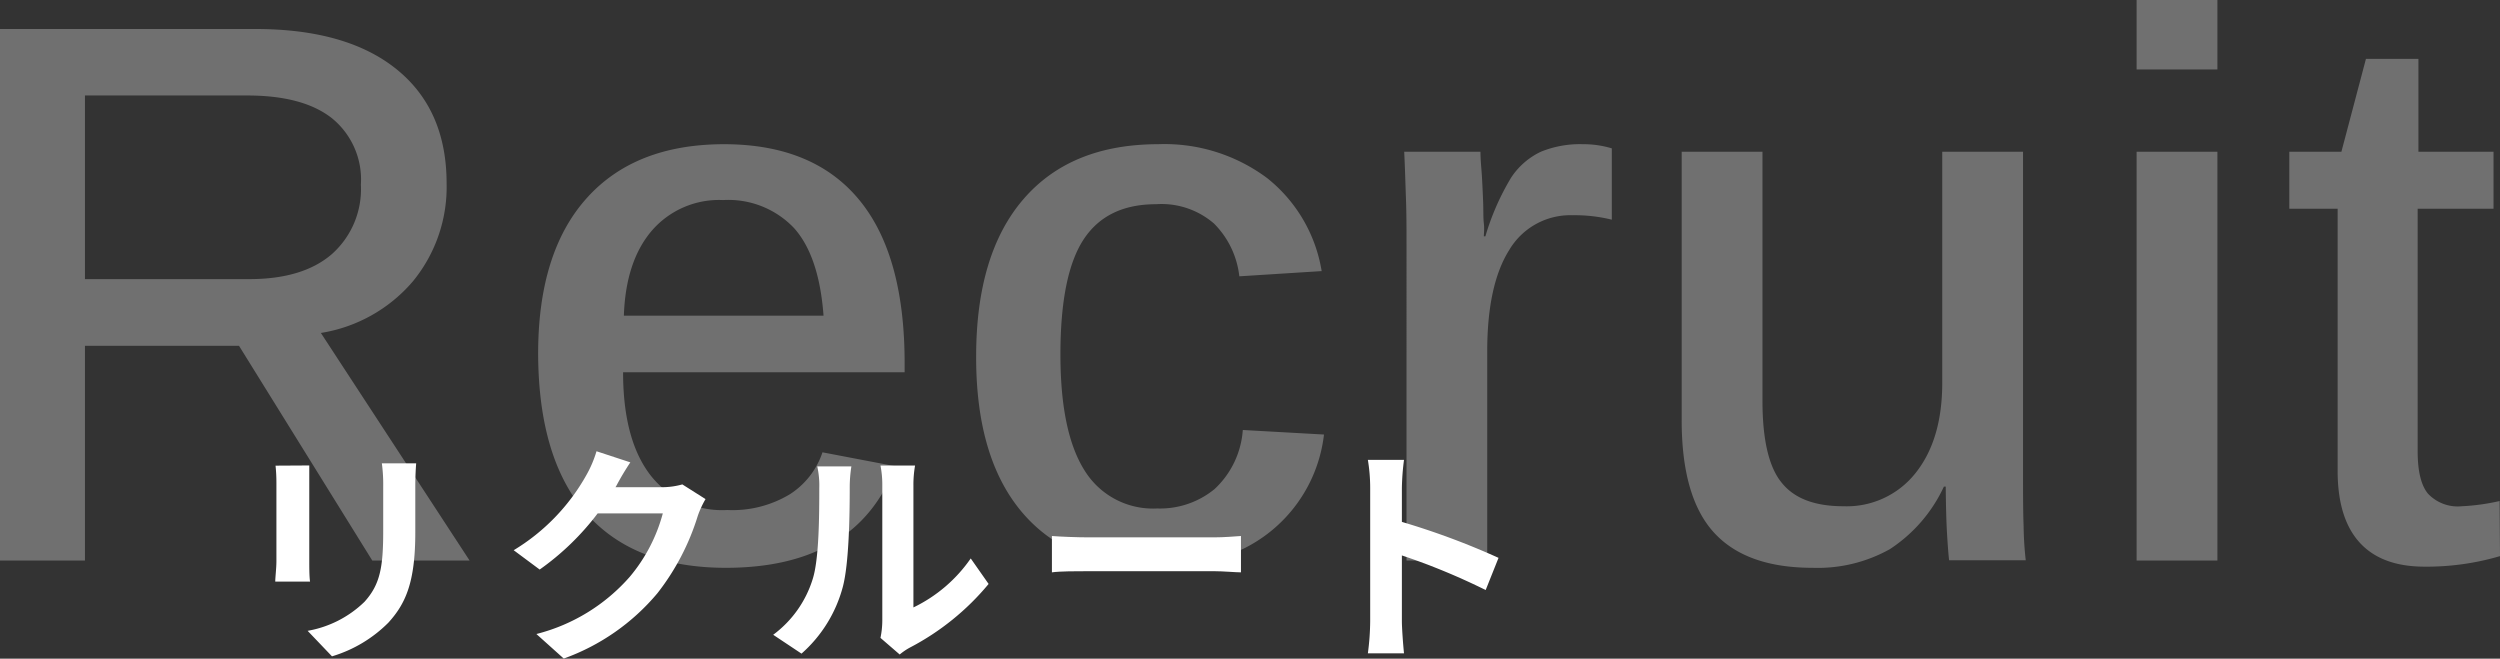 <svg xmlns="http://www.w3.org/2000/svg" viewBox="0 0 258.67 68.15"><rect x="0" y="0" width="258.67" height="68.15" fill="#333333" stroke="none"/><defs><style>.cls-1{opacity:0.3;}.cls-2{fill:#fff;}</style></defs><g id="Layer_2" data-name="Layer 2"><g id="design"><g id="_2" data-name="2"><g class="cls-1"><path class="cls-2" d="M8.79,35.78V58H0v-55H26.41q9.48,0,14.64,4.18t5.16,11.8A15.38,15.38,0,0,1,42.73,29.1a15.78,15.78,0,0,1-9.53,5.35L48.59,58H38.52L24.73,35.78ZM37.34,19.1a8.17,8.17,0,0,0-3-6.87q-3-2.36-8.81-2.35H8.79v19h17c3.7,0,6.54-.86,8.54-2.58A9,9,0,0,0,37.34,19.1Z"/><path class="cls-2" d="M64.47,38.52q0,6.91,2.78,10.58a9.39,9.39,0,0,0,8,3.67,11.48,11.48,0,0,0,6.49-1.64A8.24,8.24,0,0,0,85.1,46.8l7.54,1.44q-4,10.51-17.54,10.51-9.46,0-14.42-5.61t-5-16.54q0-10.47,5-16.07t14.22-5.61q9.25,0,14,5.76t4.7,17.13v.71Zm20.74-5.86q-.46-6.18-3.06-9.07a9.37,9.37,0,0,0-7.33-2.89,9.19,9.19,0,0,0-7.38,3.17q-2.7,3.16-2.89,8.79Z"/><path class="cls-2" d="M119.84,58.75q-9.14,0-14-5.64T101,36.88q0-10.59,4.89-16.27t13.94-5.69a17.75,17.75,0,0,1,11.27,3.5,15.46,15.46,0,0,1,5.65,9.63l-8.52.54a9.15,9.15,0,0,0-2.62-5.46,8.29,8.29,0,0,0-6-2q-5.11,0-7.5,3.66t-2.39,11.89q0,8.05,2.5,12a8.31,8.31,0,0,0,7.5,3.93,8.9,8.9,0,0,0,5.94-2,9.22,9.22,0,0,0,2.93-6.12l8.4.47A15.1,15.1,0,0,1,128.18,57,19.28,19.28,0,0,1,119.84,58.75Z"/><path class="cls-2" d="M153.88,36.37V58h-8.35V25.59c0-1.77,0-3.47-.06-5.08s-.1-3.22-.18-4.81h7.89c0,.89.11,1.79.16,2.7s.09,1.77.12,2.58,0,1.51.07,2.13,0,1.06,0,1.34h.16a25.85,25.85,0,0,1,2.65-6.05,7.54,7.54,0,0,1,3.09-2.7,10.69,10.69,0,0,1,4.34-.78,10.16,10.16,0,0,1,3,.43v7.38a15.92,15.92,0,0,0-4.06-.46,7.34,7.34,0,0,0-6.56,3.61Q153.88,29.49,153.88,36.37Z"/><path class="cls-2" d="M201.13,50.35a15.51,15.51,0,0,1-5.59,6.47,15.27,15.27,0,0,1-8,1.93q-6.89,0-10.22-3.67T174,43.44V15.7h8.36V41.48q0,6.06,2,8.48c1.3,1.62,3.43,2.42,6.37,2.42a9.07,9.07,0,0,0,7.48-3.45q2.76-3.47,2.75-9.36V15.7h8.36V48.79c0,2.24,0,4.13.06,5.66a35.1,35.1,0,0,0,.22,3.52h-7.93c-.08-.7-.15-1.65-.22-2.85s-.11-2.79-.13-4.77Z"/><path class="cls-2" d="M229.43,0V7.19h-8.36V0Zm0,15.7V58h-8.36V15.7Z"/><path class="cls-2" d="M258.67,57.54a26.73,26.73,0,0,1-7.82,1.09c-2.94,0-5.17-.82-6.69-2.48s-2.29-4.13-2.29-7.44V21.6h-5V15.7h5.39l2.54-9.61h5.43V15.7H258v5.9h-7.85V46.68c0,2.06.35,3.52,1.06,4.39a4.23,4.23,0,0,0,3.51,1.31,22,22,0,0,0,3.91-.54Z"/></g><path class="cls-2" d="M32,48.16C32,48.69,32,49.22,32,50V58.1c0,.6,0,1.53.08,2.08H28.48c0-.45.12-1.39.12-2.11V50a16.77,16.77,0,0,0-.09-1.82Zm11.06-.22c-.05.68-.09,1.44-.09,2.4V55.1c0,5.16-1,7.36-2.79,9.33a13.82,13.82,0,0,1-5.83,3.48l-2.52-2.64a11.2,11.2,0,0,0,5.88-3c1.63-1.8,1.94-3.6,1.94-7.35V50.34a16.49,16.49,0,0,0-.14-2.4Z"/><path class="cls-2" d="M73,51.64a9.91,9.91,0,0,0-.8,1.73,24.81,24.81,0,0,1-4.17,8,22.59,22.59,0,0,1-9.7,6.77l-2.83-2.54a19.08,19.08,0,0,0,9.67-5.93,17,17,0,0,0,3.41-6.55H61.84a27.19,27.19,0,0,1-6,5.81l-2.69-2a21.1,21.1,0,0,0,7.49-7.72,11.88,11.88,0,0,0,1.08-2.52l3.5,1.15a27.07,27.07,0,0,0-1.46,2.45l-.08.12h4.83a7.7,7.7,0,0,0,2.09-.29Z"/><path class="cls-2" d="M80,65.68a11.34,11.34,0,0,0,4.08-5.74c.67-2.06.69-6.6.69-9.5a8.93,8.93,0,0,0-.21-2.18h3.53a14.1,14.1,0,0,0-.17,2.16c0,2.83-.07,7.89-.72,10.32a14,14,0,0,1-4.27,6.89ZM91.1,66a8.88,8.88,0,0,0,.19-1.77v-14a10.12,10.12,0,0,0-.19-2.06h3.58a11.45,11.45,0,0,0-.17,2.09V62.85a15.25,15.25,0,0,0,5.93-5.07l1.85,2.64A26.45,26.45,0,0,1,94.15,67a6.43,6.43,0,0,0-1.06.72Z"/><path class="cls-2" d="M108.84,55.46c.86.07,2.61.14,3.86.14h12.89c1.1,0,2.18-.1,2.81-.14v3.76c-.58,0-1.8-.12-2.81-.12H112.7c-1.37,0-3,0-3.86.12Z"/><path class="cls-2" d="M153.72,61.05a68.51,68.51,0,0,0-8.67-3.58v6.8c0,.69.12,2.37.22,3.33h-3.74a26.23,26.23,0,0,0,.24-3.33V50.49a17.58,17.58,0,0,0-.24-2.91h3.74a25.2,25.2,0,0,0-.22,2.91V54a77.53,77.53,0,0,1,10,3.72Z"/></g></g></g></svg>
